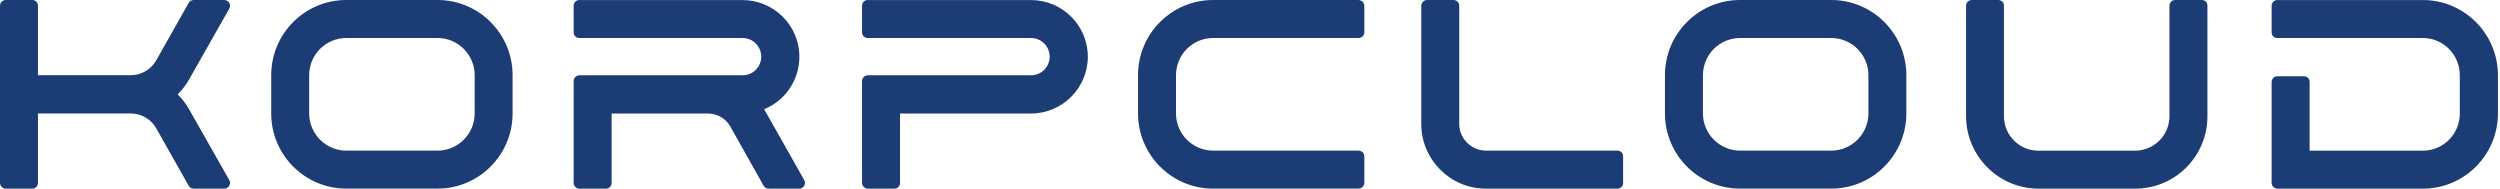 <?xml version="1.0" encoding="UTF-8"?>
<svg xmlns="http://www.w3.org/2000/svg" xmlns:xlink="http://www.w3.org/1999/xlink" width="264px" height="20px" viewBox="0 0 264 20" version="1.1">
  <defs>
    <clipPath id="clip1">
      <path d="M 0 0 L 263.781 0 L 263.781 19.918 L 0 19.918 Z M 0 0 "></path>
    </clipPath>
  </defs>
  <g id="surface1">
    <g clip-path="url(#clip1)" clip-rule="nonzero">
      <path style=" stroke:none;fill-rule:nonzero;fill:rgb(10.588%,23.529%,45.49%);fill-opacity:1;" d="M 183.754 4.012 L 193.383 4.012 C 195.543 4.012 197.305 5.773 197.305 7.938 L 197.305 11.977 C 197.305 14.141 195.543 15.906 193.383 15.906 L 183.754 15.906 C 181.59 15.906 179.832 14.141 179.832 11.977 L 179.832 7.938 C 179.832 5.773 181.594 4.012 183.754 4.012 Z M 36.57 4.012 L 46.203 4.012 C 48.363 4.012 50.125 5.773 50.125 7.938 L 50.125 11.977 C 50.125 14.141 48.363 15.906 46.203 15.906 L 36.57 15.906 C 34.41 15.906 32.648 14.141 32.648 11.977 L 32.648 7.938 C 32.648 5.773 34.41 4.012 36.57 4.012 Z M 240.484 0 C 240.172 0 239.883 0.285 239.883 0.602 L 239.883 3.418 C 239.883 3.762 240.172 4.016 240.484 4.016 L 255.859 4.016 C 258.016 4.016 259.754 5.777 259.754 7.945 L 259.754 11.984 C 259.754 14.145 258.02 15.91 255.859 15.91 L 243.895 15.91 L 243.895 8.652 C 243.895 8.309 243.641 8.051 243.297 8.051 L 240.484 8.051 C 240.172 8.051 239.883 8.309 239.883 8.652 L 239.883 19.32 C 239.883 19.637 240.172 19.922 240.484 19.922 L 255.859 19.922 C 260.23 19.922 263.781 16.363 263.781 11.988 L 263.781 7.949 C 263.781 3.566 260.23 0.004 255.855 0.004 L 240.484 0.004 Z M 208.219 0 C 207.906 0 207.617 0.258 207.617 0.602 L 207.617 12.266 C 207.617 16.477 211.059 19.922 215.266 19.922 L 225.465 19.922 C 229.699 19.922 233.105 16.508 233.105 12.266 L 233.105 0.602 C 233.105 0.258 232.852 0 232.508 0 L 229.691 0 C 229.352 0 229.094 0.285 229.094 0.602 L 229.094 12.266 C 229.094 14.285 227.473 15.91 225.457 15.91 L 215.254 15.91 C 213.238 15.91 211.617 14.285 211.617 12.266 L 211.617 0.602 C 211.617 0.258 211.359 0 211.02 0 L 208.203 0 Z M 183.75 0 C 179.371 0 175.82 3.555 175.82 7.938 L 175.82 11.977 C 175.82 16.359 179.371 19.918 183.75 19.918 L 193.379 19.918 C 197.758 19.918 201.309 16.359 201.309 11.977 L 201.309 7.938 C 201.309 3.555 197.758 0 193.379 0 Z M 150.684 0 C 150.371 0 150.086 0.285 150.086 0.602 L 150.086 13.09 C 150.086 16.848 153.156 19.922 156.906 19.922 L 170.801 19.922 C 171.145 19.922 171.398 19.664 171.398 19.32 L 171.398 16.504 C 171.398 16.16 171.145 15.906 170.801 15.906 L 156.906 15.906 C 155.375 15.906 154.094 14.621 154.094 13.086 L 154.094 0.602 C 154.094 0.285 153.836 0 153.492 0 L 150.68 0 Z M 128.105 0 C 123.727 0 120.176 3.555 120.176 7.938 L 120.176 11.977 C 120.176 16.359 123.727 19.918 128.105 19.918 L 143.449 19.918 C 143.793 19.918 144.074 19.637 144.074 19.32 L 144.074 16.504 C 144.074 16.16 143.789 15.906 143.449 15.906 L 128.105 15.906 C 125.945 15.906 124.184 14.141 124.184 11.977 L 124.184 7.938 C 124.184 5.777 125.945 4.012 128.105 4.012 L 143.449 4.012 C 143.793 4.012 144.074 3.758 144.074 3.414 L 144.074 0.602 C 144.074 0.285 143.789 0 143.449 0 Z M 91.633 0 C 91.32 0 91.031 0.258 91.031 0.602 L 91.031 3.418 C 91.031 3.762 91.32 4.016 91.633 4.016 L 108.883 4.016 C 109.961 4.016 110.844 4.898 110.844 5.984 C 110.844 7.066 109.965 7.949 108.883 7.949 L 91.633 7.949 C 91.32 7.949 91.031 8.23 91.031 8.543 L 91.031 19.324 C 91.031 19.641 91.32 19.926 91.633 19.926 L 94.445 19.926 C 94.789 19.926 95.043 19.645 95.043 19.324 L 95.043 11.988 L 108.883 11.988 C 112.18 11.988 114.875 9.281 114.875 5.984 C 114.875 2.684 112.18 0.008 108.883 0.008 L 91.633 0.008 Z M 61.176 0 C 60.863 0 60.578 0.258 60.578 0.602 L 60.578 3.418 C 60.578 3.762 60.863 4.016 61.176 4.016 L 78.426 4.016 C 79.504 4.016 80.387 4.898 80.387 5.984 C 80.387 7.066 79.504 7.949 78.426 7.949 L 61.176 7.949 C 60.863 7.949 60.578 8.23 60.578 8.543 L 60.578 19.324 C 60.578 19.641 60.863 19.926 61.176 19.926 L 63.988 19.926 C 64.332 19.926 64.586 19.645 64.586 19.324 L 64.586 11.988 L 74.758 11.988 C 75.727 11.988 76.633 12.5 77.117 13.352 L 80.637 19.609 C 80.75 19.809 80.949 19.922 81.176 19.922 L 84.414 19.922 C 84.871 19.922 85.152 19.41 84.926 19.012 L 80.695 11.531 C 82.883 10.648 84.414 8.488 84.414 5.984 C 84.414 2.684 81.715 0.008 78.418 0.008 L 61.168 0.008 Z M 36.57 0 C 32.191 0 28.641 3.555 28.641 7.938 L 28.641 11.977 C 28.641 16.359 32.191 19.918 36.57 19.918 L 46.199 19.918 C 50.578 19.918 54.129 16.359 54.129 11.977 L 54.129 7.938 C 54.129 3.555 50.578 0 46.199 0 Z M 0.594 0 C 0.281 0 0 0.258 0 0.602 L 0 19.32 C 0 19.637 0.281 19.922 0.594 19.922 L 3.41 19.922 C 3.75 19.922 4.008 19.641 4.008 19.32 L 4.008 11.984 L 13.84 11.984 C 14.914 11.984 15.941 12.582 16.484 13.523 L 19.922 19.609 C 20.035 19.809 20.234 19.922 20.461 19.922 L 23.672 19.922 C 24.156 19.922 24.438 19.41 24.211 19.012 L 19.977 11.555 C 19.637 10.961 19.238 10.418 18.754 9.965 C 19.234 9.508 19.637 8.969 19.977 8.375 L 24.211 0.914 C 24.438 0.512 24.156 0 23.672 0 L 20.461 0 C 20.234 0 20.035 0.117 19.922 0.312 L 16.484 6.398 C 15.941 7.34 14.918 7.938 13.84 7.938 L 4.008 7.938 L 4.008 0.602 C 4.008 0.258 3.75 0 3.41 0 Z M 0.594 0 "></path>
    </g>
  </g>
</svg>
